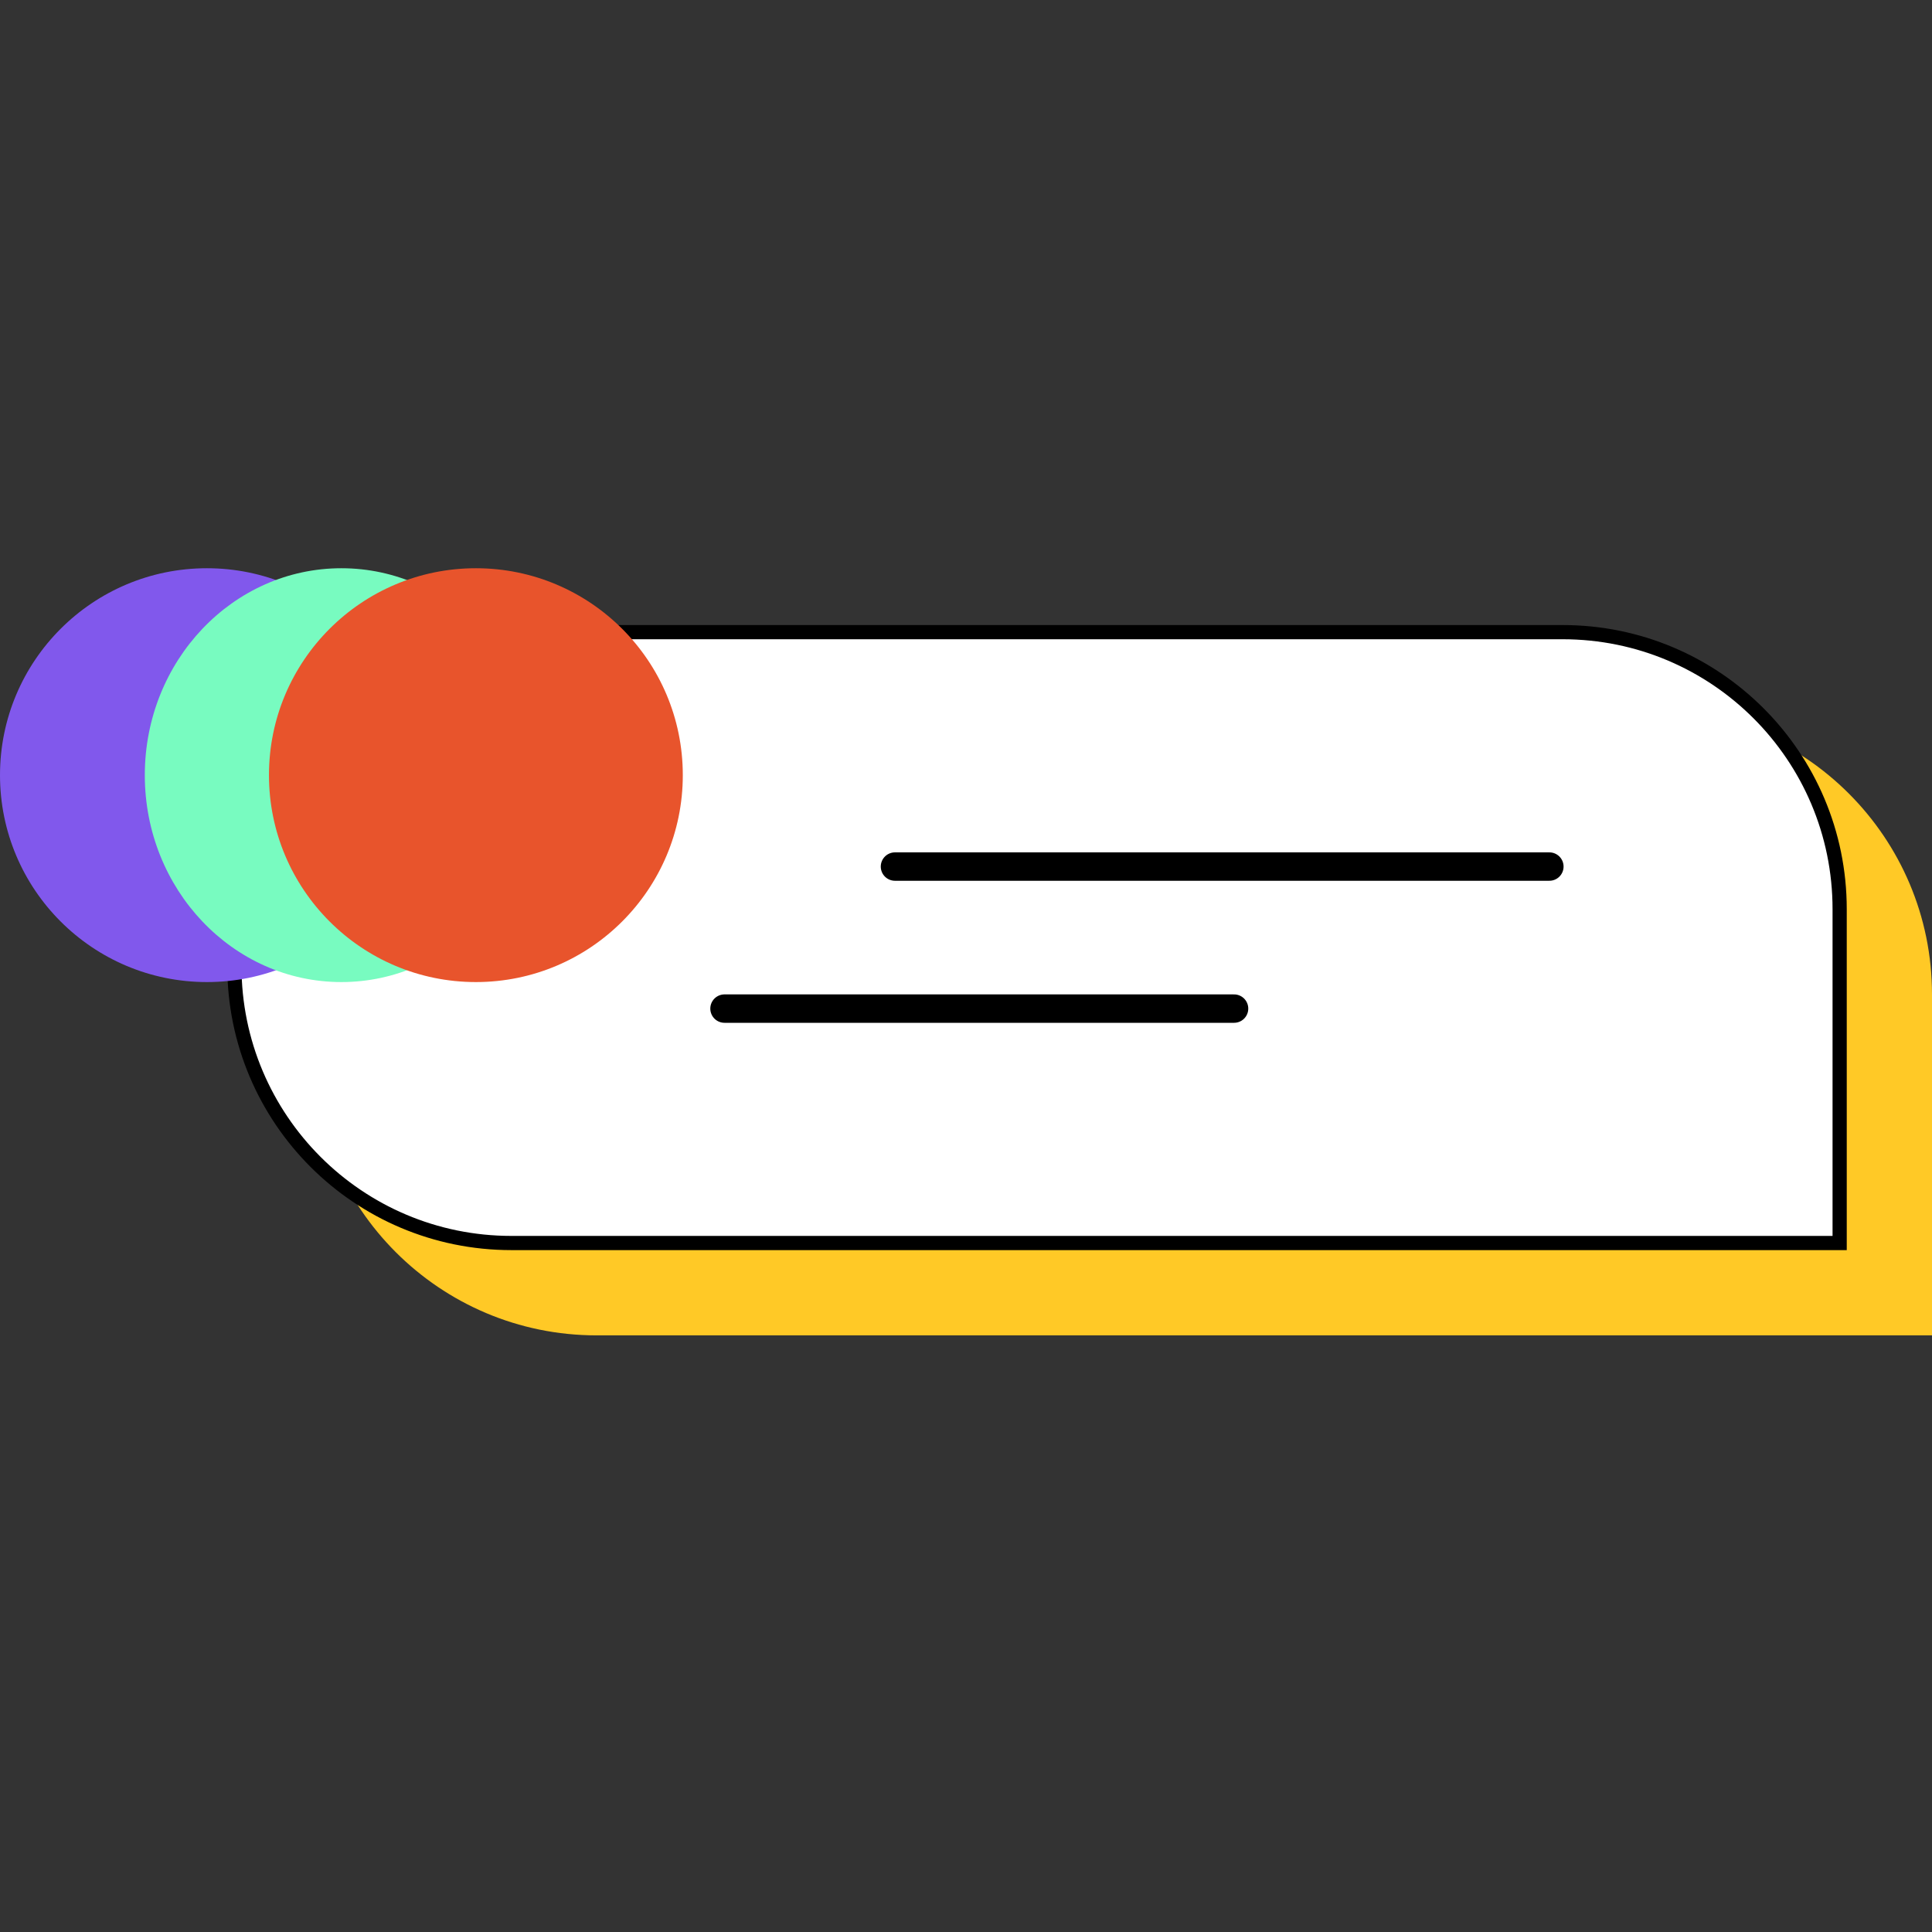 <svg width="60" height="60" viewBox="0 0 60 60" fill="none" xmlns="http://www.w3.org/2000/svg">
<rect x="0" y="0" width="60" height="60" fill="#333333" stroke="none"/>
<path d="M51.176 22.059C56.05 22.059 60 26.009 60 30.882L60 41.471L18.529 41.471C13.656 41.471 9.706 37.52 9.706 32.647L9.706 30.882C9.706 26.009 13.656 22.059 18.529 22.059L51.176 22.059Z" fill="#FFC926"/>
<path d="M48.529 19.632C53.281 19.632 57.132 23.484 57.132 28.235L57.132 38.603L15.882 38.603C11.131 38.603 7.279 34.751 7.279 30L7.279 28.235C7.279 23.484 11.131 19.632 15.882 19.632L48.529 19.632Z" fill="white" stroke="black" stroke-width="0.441"/>
<circle cx="6.426" cy="24.073" r="6.426" fill="#8158EC"/>
<ellipse cx="10.602" cy="24.073" rx="6.105" ry="6.426" fill="#78FBC0"/>
<circle cx="14.779" cy="24.073" r="6.426" fill="#E8542C"/>
<line x1="27.794" y1="26.912" x2="48.117" y2="26.912" stroke="black" stroke-width="0.882" stroke-linecap="round"/>
<line x1="22.5" y1="31.323" x2="38.325" y2="31.323" stroke="black" stroke-width="0.882" stroke-linecap="round"/>
</svg>
